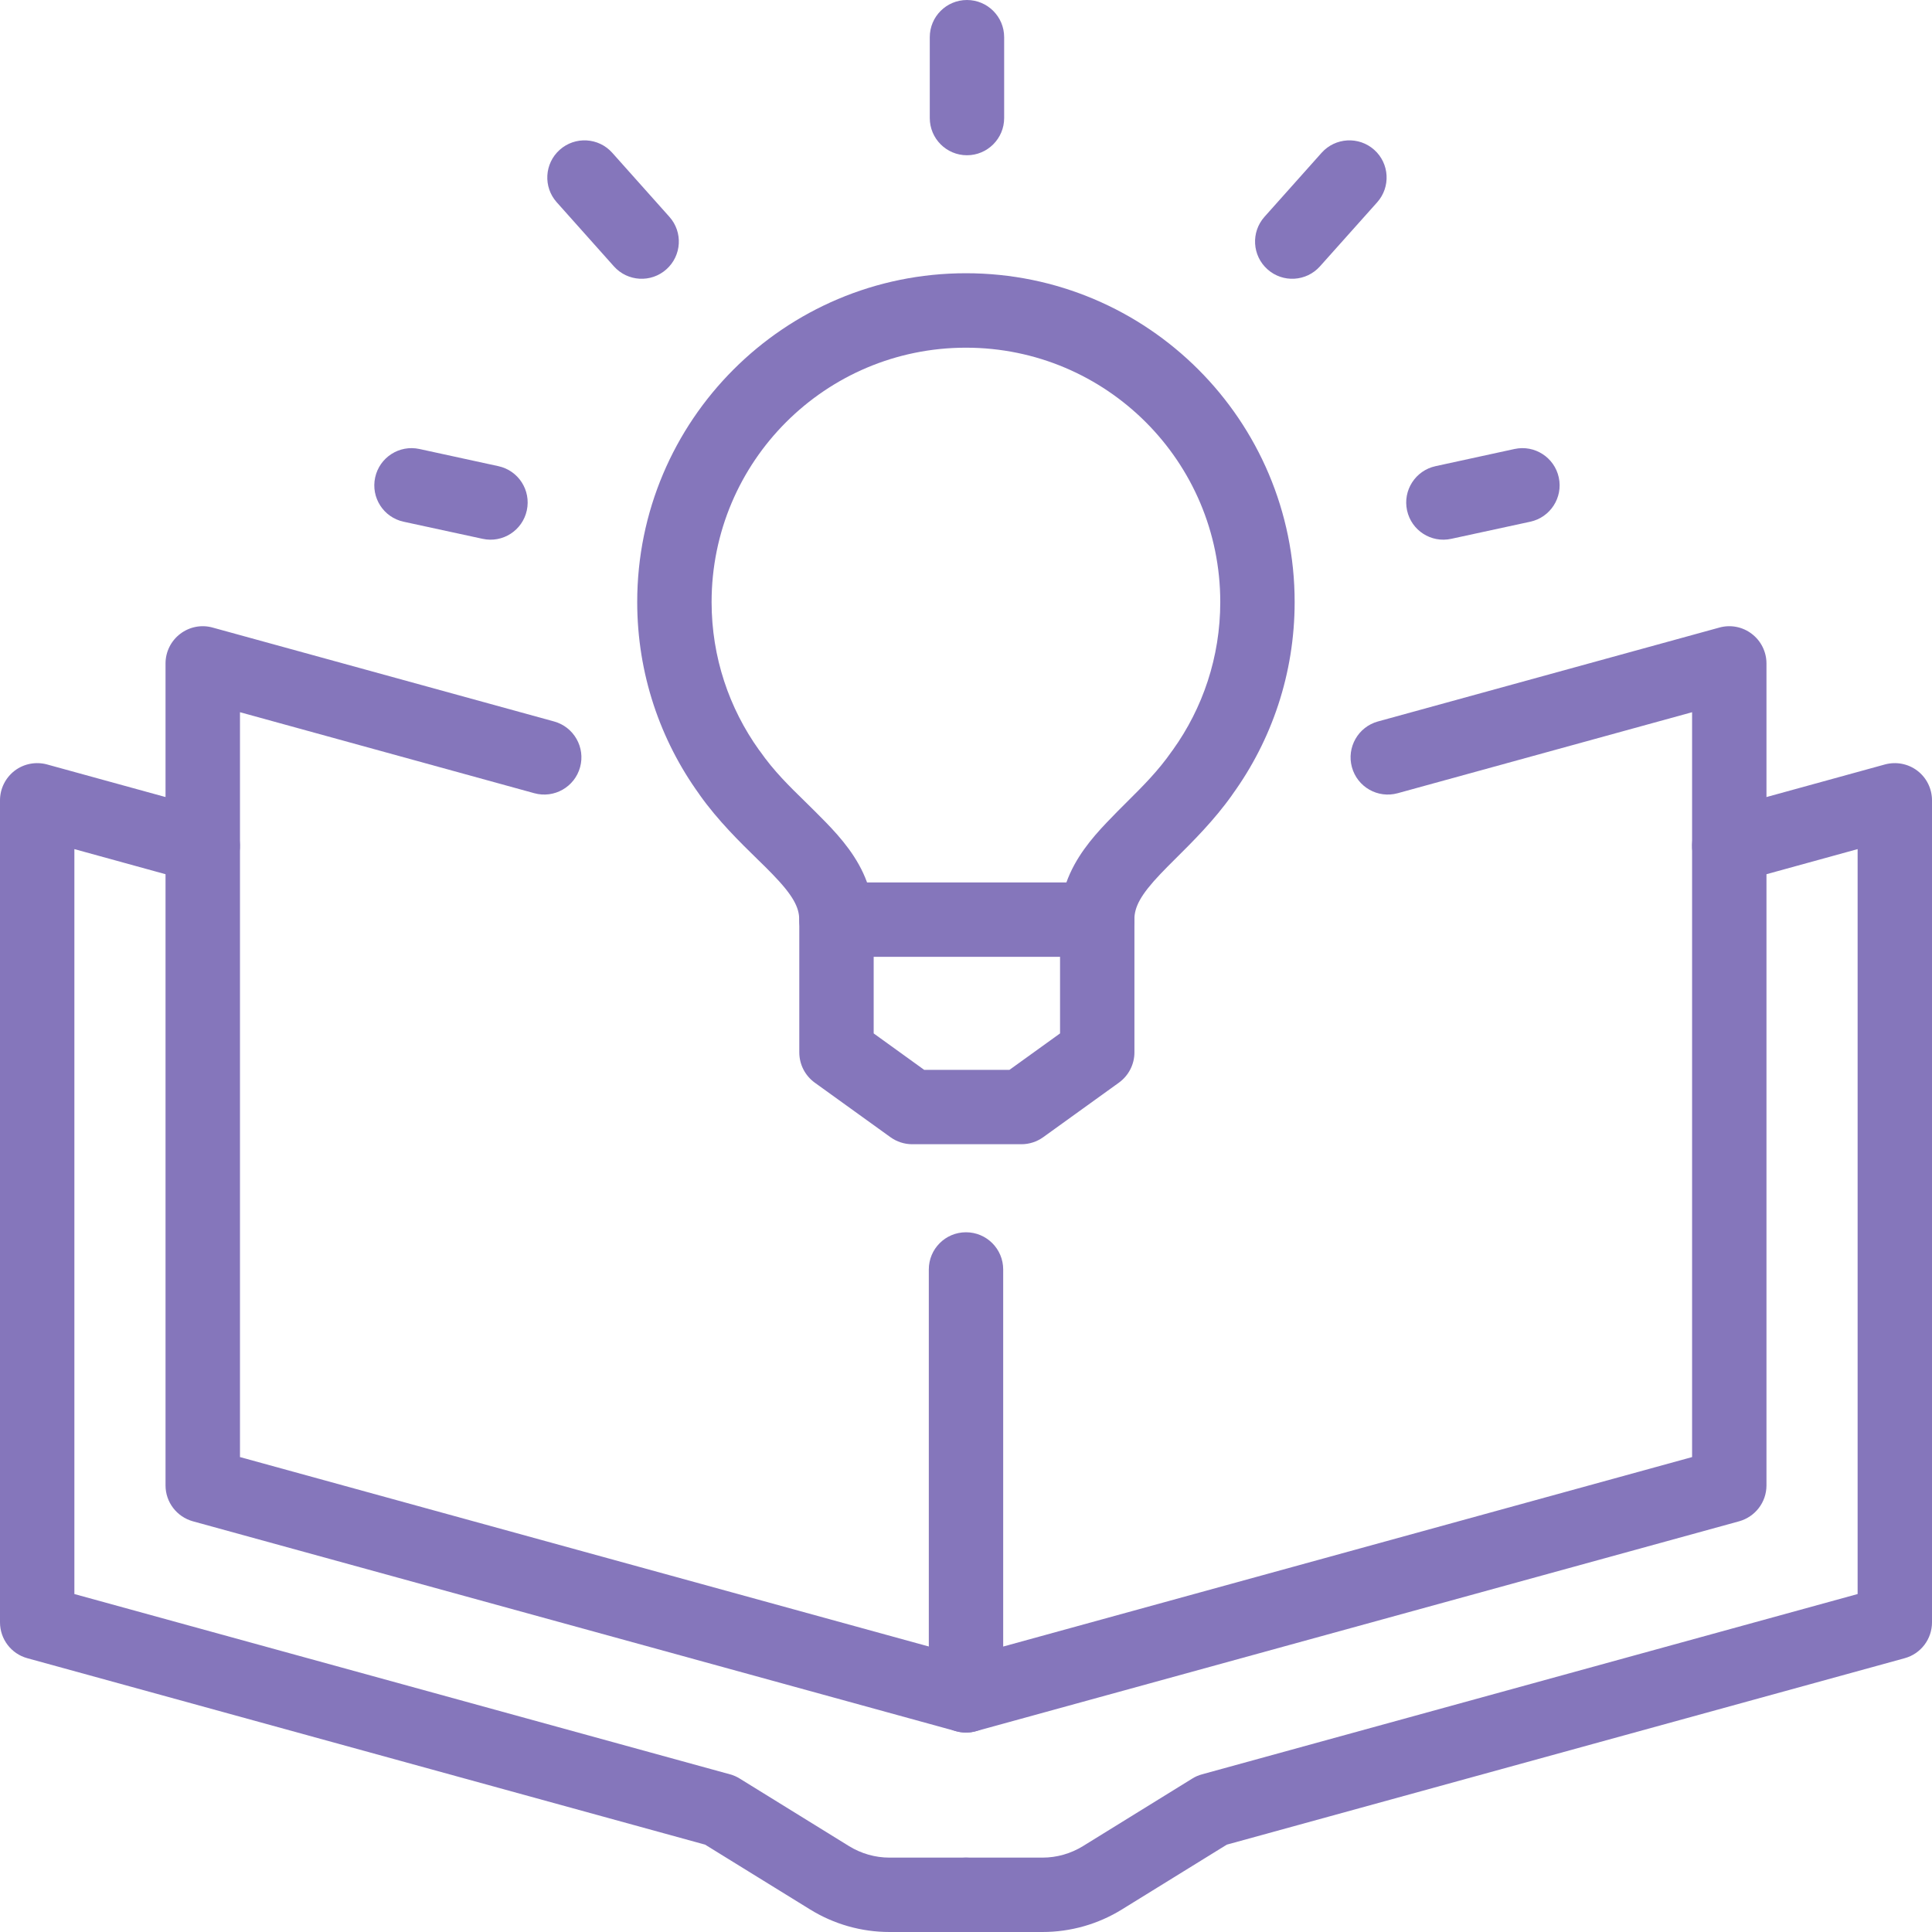 <?xml version="1.0" encoding="UTF-8"?> <svg xmlns="http://www.w3.org/2000/svg" width="28" height="28" viewBox="0 0 28 28" fill="none"><g clip-path="url(#clip0_10_175)"><path fill-rule="evenodd" clip-rule="evenodd" d="M9.235 8.725C9.235 6.093 11.368 3.96 13.999 3.96C16.63 3.96 18.763 6.093 18.763 8.725C18.763 9.765 18.429 10.729 17.862 11.513C17.86 11.515 17.859 11.518 17.857 11.521C17.599 11.886 17.284 12.199 17.036 12.445C16.956 12.525 16.882 12.598 16.82 12.664C16.531 12.968 16.44 13.144 16.44 13.328C16.44 13.626 16.199 13.867 15.901 13.867H12.122C11.824 13.867 11.583 13.626 11.583 13.328C11.583 13.149 11.492 12.975 11.194 12.668C11.133 12.604 11.06 12.533 10.981 12.456C10.727 12.208 10.404 11.892 10.141 11.521C10.139 11.518 10.138 11.516 10.136 11.513C9.569 10.729 9.235 9.765 9.235 8.725ZM11 10.869C10.568 10.265 10.313 9.525 10.313 8.725C10.313 6.689 11.963 5.039 13.999 5.039C16.035 5.039 17.685 6.689 17.685 8.725C17.685 9.525 17.43 10.265 16.998 10.868C16.993 10.875 16.988 10.882 16.983 10.888C16.784 11.174 16.567 11.389 16.334 11.621C16.238 11.716 16.14 11.815 16.038 11.922C15.82 12.151 15.583 12.432 15.455 12.789H12.566C12.435 12.428 12.19 12.146 11.969 11.918C11.869 11.815 11.772 11.72 11.678 11.627C11.437 11.392 11.216 11.176 11.015 10.888C11.01 10.882 11.005 10.875 11 10.869Z" fill="#8576BB"></path><path fill-rule="evenodd" clip-rule="evenodd" d="M14.014 0C14.311 0 14.553 0.241 14.553 0.539V1.711C14.553 2.008 14.311 2.25 14.014 2.25C13.716 2.25 13.475 2.008 13.475 1.711V0.539C13.475 0.241 13.716 0 14.014 0Z" fill="#8576BB"></path><path fill-rule="evenodd" clip-rule="evenodd" d="M8.112 2.171C8.334 1.973 8.675 1.992 8.873 2.214L9.701 3.142C9.9 3.364 9.88 3.705 9.658 3.903C9.436 4.102 9.095 4.082 8.897 3.86L8.069 2.932C7.87 2.71 7.89 2.369 8.112 2.171Z" fill="#8576BB"></path><path fill-rule="evenodd" clip-rule="evenodd" d="M5.437 6.92C5.5 6.629 5.787 6.444 6.078 6.507L7.223 6.756C7.514 6.819 7.698 7.106 7.635 7.397C7.572 7.688 7.285 7.873 6.994 7.809L5.849 7.561C5.558 7.498 5.374 7.211 5.437 6.92Z" fill="#8576BB"></path><path fill-rule="evenodd" clip-rule="evenodd" d="M0.212 11.17C0.346 11.068 0.52 11.035 0.682 11.079L3.081 11.739C3.368 11.818 3.537 12.115 3.458 12.402C3.379 12.689 3.083 12.858 2.796 12.779L1.078 12.306V23.102L10.58 25.715C10.629 25.728 10.677 25.749 10.72 25.776L12.306 26.756L12.023 27.215L12.306 26.756C12.482 26.864 12.684 26.922 12.891 26.922H14C14.298 26.922 14.539 27.163 14.539 27.461C14.539 27.759 14.298 28 14 28H12.891C12.484 28 12.086 27.887 11.74 27.673L10.219 26.734L0.396 24.032C0.162 23.968 0 23.755 0 23.512V11.599C0 11.431 0.079 11.272 0.212 11.17Z" fill="#8576BB"></path><path fill-rule="evenodd" clip-rule="evenodd" d="M27.788 11.17C27.922 11.272 28 11.431 28 11.599V23.512C28 23.755 27.838 23.968 27.604 24.032L17.78 26.734L16.26 27.673C15.914 27.887 15.516 28 15.109 28H14C13.702 28 13.461 27.759 13.461 27.461C13.461 27.163 13.702 26.922 14 26.922H15.109C15.316 26.922 15.518 26.864 15.694 26.756L15.977 27.215L15.694 26.756L17.28 25.776C17.323 25.749 17.371 25.728 17.42 25.715L26.922 23.102V12.306L25.204 12.779C24.917 12.858 24.621 12.689 24.542 12.402C24.463 12.115 24.631 11.818 24.919 11.739L27.318 11.079C27.48 11.035 27.654 11.068 27.788 11.17Z" fill="#8576BB"></path><path fill-rule="evenodd" clip-rule="evenodd" d="M2.612 9.186C2.746 9.084 2.919 9.05 3.081 9.095L8.03 10.456C8.317 10.535 8.486 10.832 8.407 11.119C8.328 11.406 8.031 11.575 7.744 11.496L3.478 10.322V21.117L14.143 24.05C14.43 24.13 14.599 24.426 14.52 24.713C14.441 25 14.144 25.169 13.857 25.09L2.796 22.048C2.562 21.983 2.399 21.771 2.399 21.528V9.615C2.399 9.447 2.478 9.288 2.612 9.186Z" fill="#8576BB"></path><path fill-rule="evenodd" clip-rule="evenodd" d="M25.388 9.186C25.522 9.288 25.601 9.447 25.601 9.615V21.528C25.601 21.771 25.438 21.983 25.204 22.048L14.143 25.09C13.981 25.135 13.807 25.101 13.673 24.999C13.54 24.897 13.461 24.738 13.461 24.57V18.398C13.461 18.1 13.702 17.859 14 17.859C14.298 17.859 14.539 18.1 14.539 18.398V23.863L24.523 21.117V10.322L20.256 11.496C19.968 11.575 19.672 11.406 19.593 11.119C19.514 10.832 19.683 10.535 19.97 10.456L24.919 9.095C25.081 9.05 25.255 9.084 25.388 9.186Z" fill="#8576BB"></path><path fill-rule="evenodd" clip-rule="evenodd" d="M19.916 2.171C20.138 2.369 20.157 2.71 19.959 2.932L19.13 3.86C18.932 4.082 18.591 4.102 18.369 3.903C18.147 3.705 18.128 3.364 18.326 3.142L19.154 2.214C19.353 1.992 19.694 1.973 19.916 2.171Z" fill="#8576BB"></path><path fill-rule="evenodd" clip-rule="evenodd" d="M22.591 6.92C22.654 7.211 22.469 7.498 22.178 7.561L21.033 7.809C20.742 7.873 20.455 7.688 20.392 7.397C20.329 7.106 20.514 6.819 20.805 6.756L21.95 6.507C22.241 6.444 22.528 6.629 22.591 6.92Z" fill="#8576BB"></path><path fill-rule="evenodd" clip-rule="evenodd" d="M12.123 12.789C12.42 12.789 12.662 13.03 12.662 13.328V14.977L13.394 15.505H14.63L15.363 14.977V13.328C15.363 13.03 15.604 12.789 15.902 12.789C16.199 12.789 16.441 13.03 16.441 13.328V15.252C16.441 15.426 16.357 15.588 16.217 15.69L15.119 16.481C15.027 16.547 14.917 16.583 14.804 16.583H13.22C13.107 16.583 12.997 16.547 12.905 16.481L11.807 15.69C11.667 15.588 11.584 15.426 11.584 15.252V13.328C11.584 13.03 11.825 12.789 12.123 12.789Z" fill="#8576BB"></path></g><defs><clipPath id="clip0_10_175"><rect width="28" height="28" fill="white"></rect></clipPath></defs></svg> 